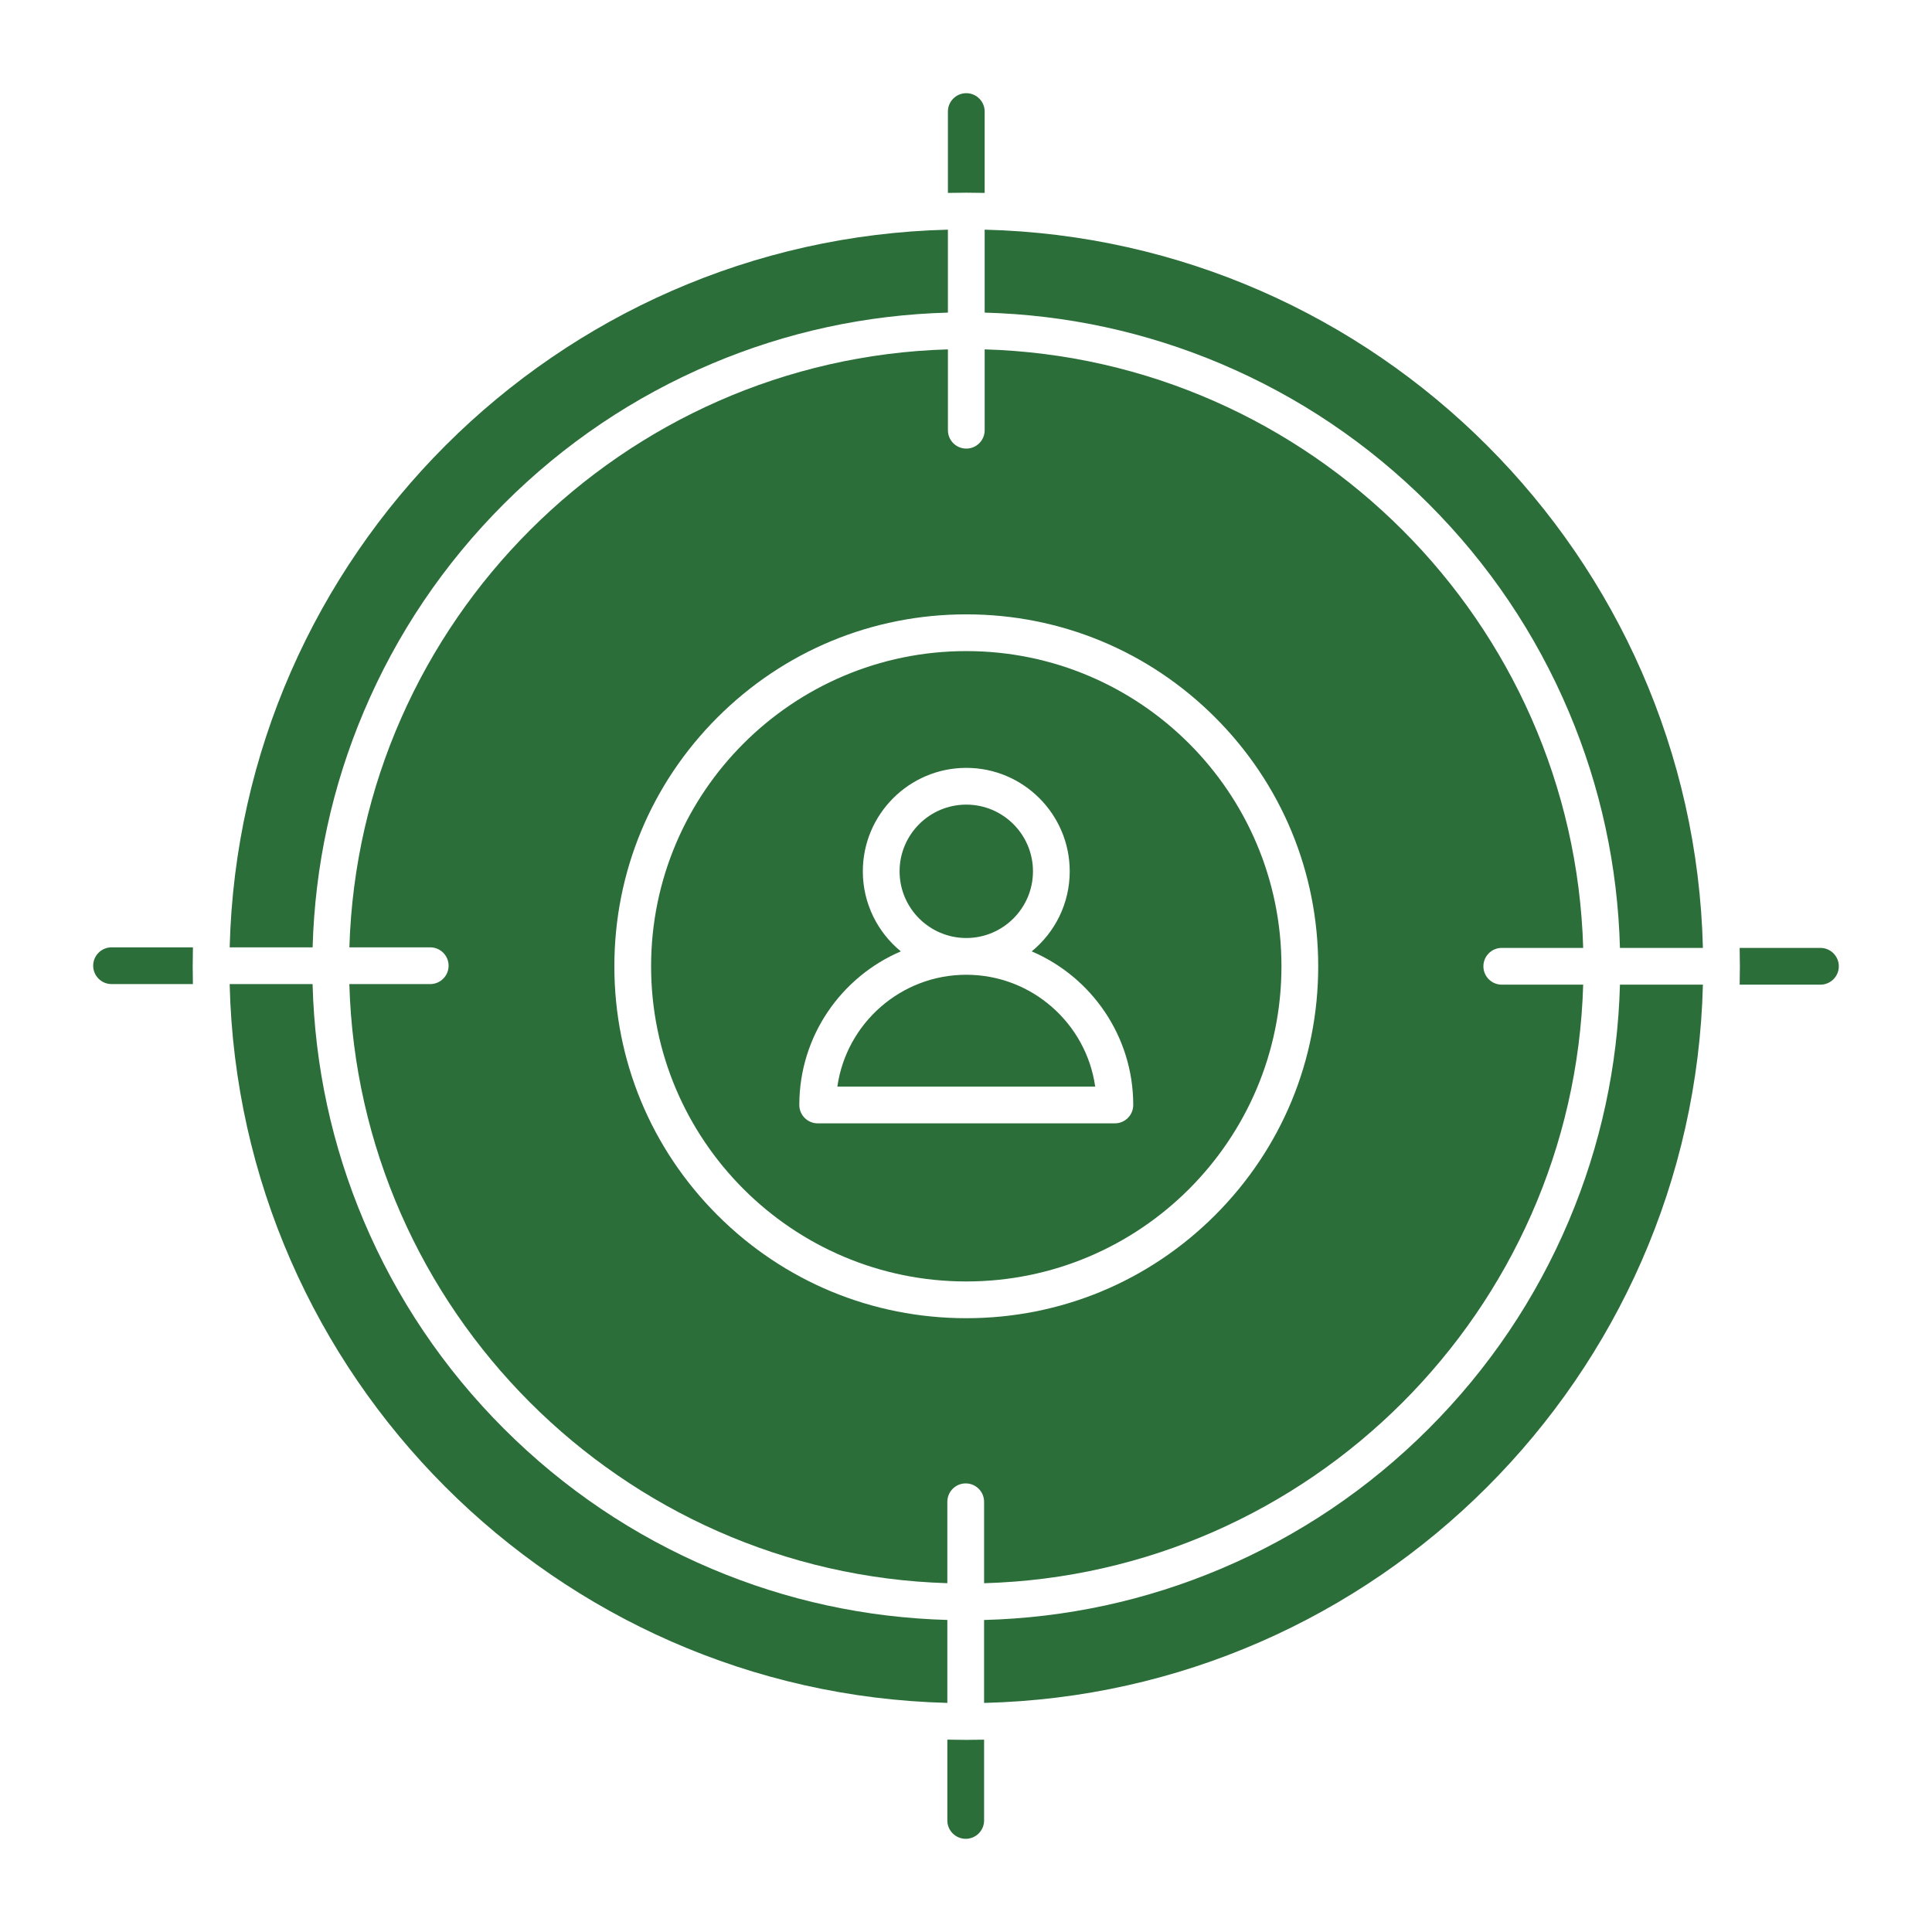 <svg xmlns="http://www.w3.org/2000/svg" width="512" height="512" viewBox="0 0 512 512" fill="none"><path d="M482.434 251.205C485.123 251.205 487.304 253.386 487.304 256.075C487.304 258.762 485.123 260.945 482.434 260.945H461.029C461.068 259.325 461.086 257.702 461.086 256.075C461.086 254.449 461.068 252.826 461.029 251.205H482.434ZM451.286 251.205H429.303C428.716 229.53 424.162 208.498 415.753 188.618C407.025 167.981 394.529 149.45 378.615 133.533C362.704 117.618 344.17 105.126 323.53 96.394C303.646 87.986 282.615 83.435 260.946 82.845V60.865C364.758 63.416 448.738 147.39 451.286 251.205ZM429.303 260.945H451.286C448.732 364.809 364.674 448.816 260.792 451.289V429.312C282.519 428.737 303.601 424.183 323.53 415.753C344.167 407.025 362.701 394.532 378.615 378.618C394.529 362.704 407.025 344.169 415.753 323.533C424.165 303.649 428.716 282.618 429.303 260.945Z" fill="#2B6E39"></path><path d="M419.562 251.205H397.986C395.296 251.205 393.116 253.386 393.116 256.075C393.116 258.762 395.296 260.945 397.986 260.945H419.562C417.026 347.322 347.193 417.111 260.794 419.572V397.986C260.794 395.297 258.614 393.116 255.924 393.116C253.238 393.116 251.054 395.297 251.054 397.986V419.563C164.743 416.948 95.039 347.139 92.581 260.794H114.013C116.699 260.794 118.883 258.614 118.883 255.924C118.883 253.238 116.699 251.054 114.013 251.054H92.59C95.204 164.797 164.927 95.12 251.208 92.587V114.013C251.208 116.703 253.388 118.883 256.078 118.883C258.764 118.883 260.948 116.703 260.948 114.013V92.587C347.271 95.123 417.026 164.879 419.562 251.205ZM349.34 256.075C349.34 231.162 339.636 207.742 322.026 190.126C304.41 172.511 280.988 162.81 256.078 162.81C231.164 162.81 207.745 172.514 190.129 190.126C172.513 207.739 162.812 231.162 162.812 256.075C162.812 280.985 172.516 304.408 190.129 322.024C207.742 339.639 231.164 349.337 256.078 349.337C280.988 349.337 304.41 339.636 322.026 322.024C339.636 304.408 349.34 280.985 349.34 256.075Z" fill="#2B6E39"></path><path d="M256.075 172.547C302.131 172.547 339.6 210.019 339.6 256.075C339.6 302.131 302.131 339.6 256.075 339.6C210.019 339.6 172.547 302.131 172.547 256.075C172.547 210.019 210.019 172.547 256.075 172.547ZM295.451 297.698C298.14 297.698 300.321 295.517 300.321 292.828C300.321 274.582 289.22 258.879 273.414 252.124C279.558 247.094 283.488 239.45 283.488 230.909C283.488 215.793 271.188 203.493 256.075 203.493C240.959 203.493 228.659 215.793 228.659 230.909C228.659 239.453 232.589 247.094 238.733 252.124C222.928 258.876 211.826 274.582 211.826 292.828C211.826 295.517 214.01 297.698 216.696 297.698H295.451Z" fill="#2B6E39"></path><path d="M290.238 287.961H221.91C224.283 271.23 238.7 258.322 256.075 258.322C273.45 258.322 287.867 271.23 290.238 287.961ZM256.075 213.233C265.821 213.233 273.748 221.16 273.748 230.909C273.748 240.655 265.821 248.582 256.075 248.582C246.326 248.582 238.399 240.655 238.399 230.909C238.399 221.163 246.329 213.233 256.075 213.233ZM260.945 29.566V51.124C259.325 51.085 257.701 51.067 256.075 51.067C254.449 51.067 252.825 51.085 251.205 51.124V29.566C251.205 26.877 253.386 24.696 256.075 24.696C258.765 24.696 260.945 26.877 260.945 29.566ZM260.795 461.032V482.433C260.795 485.123 258.614 487.303 255.925 487.303C253.238 487.303 251.054 485.123 251.054 482.433V461.026C252.726 461.065 254.401 461.086 256.075 461.086C257.653 461.086 259.222 461.068 260.795 461.032ZM251.205 60.865V82.844C229.529 83.435 208.498 87.986 188.618 96.394C167.981 105.125 149.45 117.618 133.532 133.532C117.618 149.447 105.122 167.978 96.394 188.618C88.007 208.453 83.456 229.433 82.847 251.054H60.868C63.497 147.308 147.444 63.416 251.205 60.865ZM251.054 429.303V451.283C147.26 448.65 63.334 364.622 60.862 260.792H82.838C83.414 282.518 87.967 303.601 96.394 323.533C105.122 344.166 117.618 362.701 133.532 378.618C149.447 394.532 167.978 407.025 188.618 415.753C208.453 424.147 229.433 428.694 251.054 429.303ZM29.566 251.054H51.127C51.088 252.726 51.067 254.401 51.067 256.075C51.067 257.65 51.085 259.222 51.121 260.792H29.566C26.877 260.792 24.696 258.611 24.696 255.922C24.696 253.235 26.877 251.054 29.566 251.054Z" fill="#2B6E39"></path></svg>
